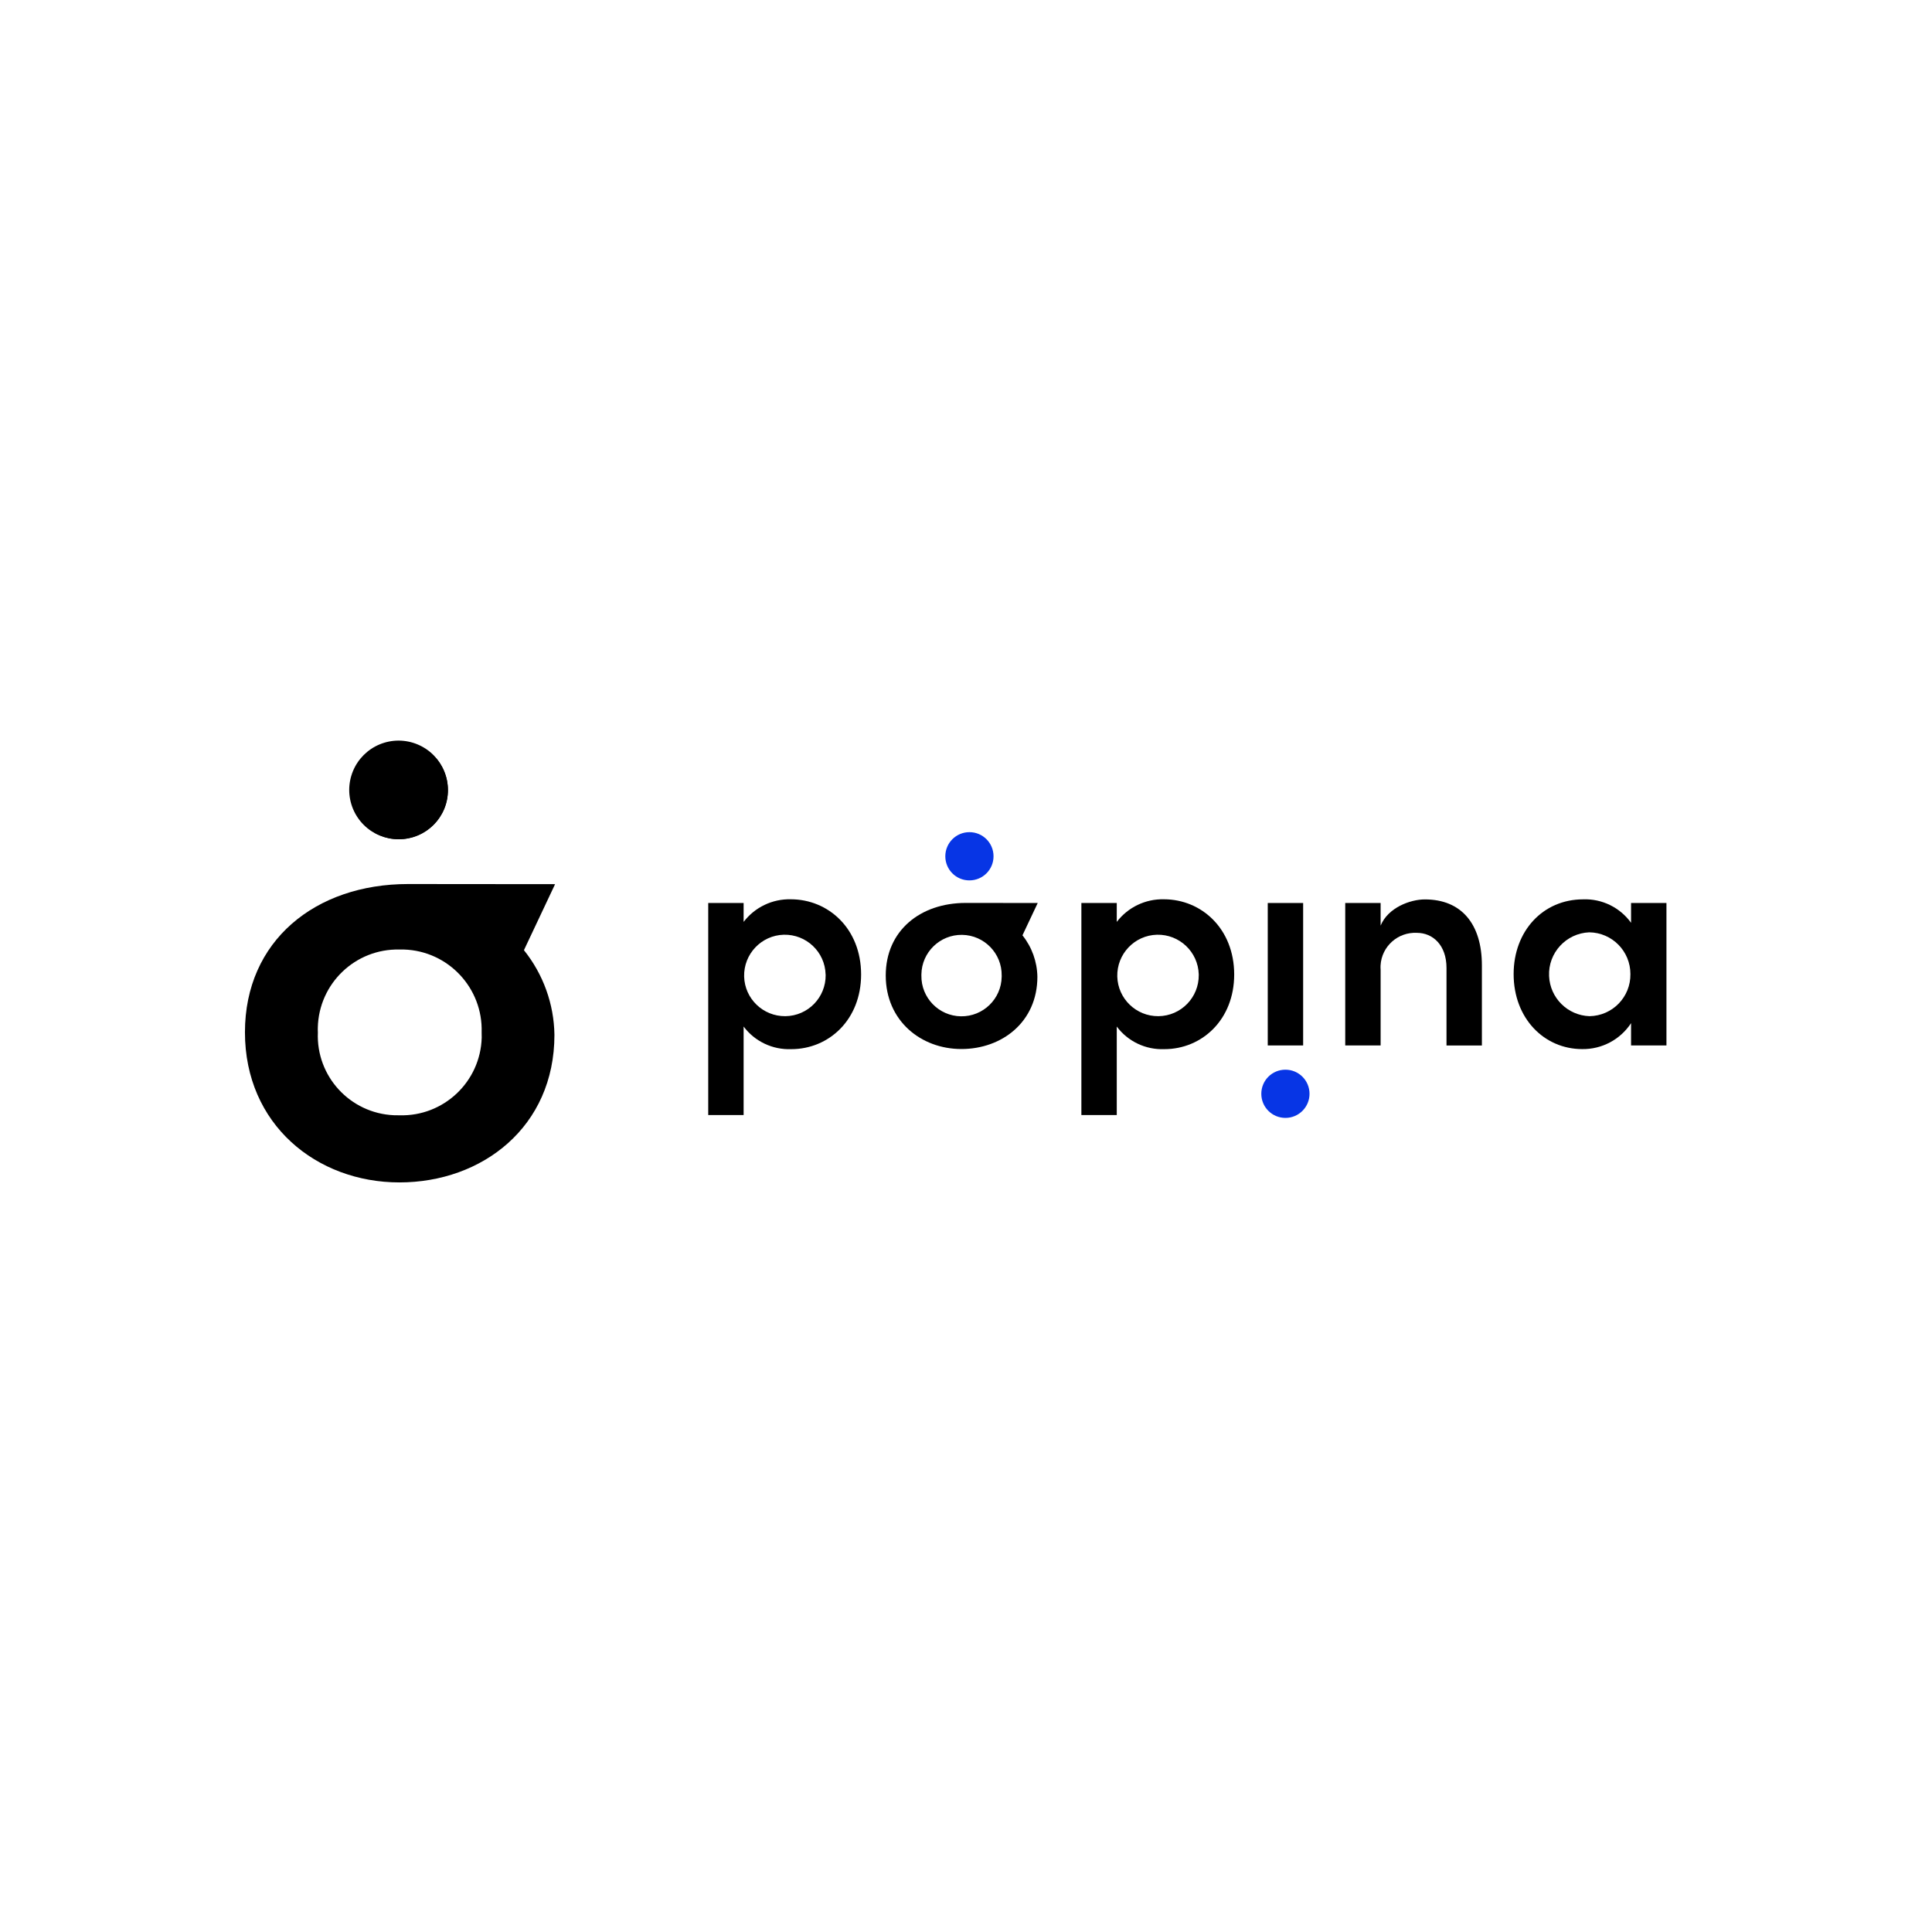<svg version="1.0" preserveAspectRatio="xMidYMid meet" height="1000" viewBox="0 0 750 750" zoomAndPan="magnify" width="1000" xmlns:xlink="http://www.w3.org/1999/xlink" xmlns="http://www.w3.org/2000/svg"><defs><clipPath id="daa2361362"><path clip-rule="nonzero" d="M 135 290.945 L 174 290.945 L 174 326 L 135 326 Z M 135 290.945"></path></clipPath><clipPath id="215af2c242"><path clip-rule="nonzero" d="M 95.09 343 L 216 343 L 216 460 L 95.09 460 Z M 95.09 343"></path></clipPath><clipPath id="5981ea8a8a"><path clip-rule="nonzero" d="M 587 349 L 646.914 349 L 646.914 408 L 587 408 Z M 587 349"></path></clipPath></defs><g clip-path="url(#daa2361362)"><path fill-rule="nonzero" fill-opacity="1" d="M 135.898 306.777 C 135.898 296.281 144.398 287.781 154.895 287.781 C 165.395 287.781 173.895 296.281 173.895 306.777 C 173.895 317.277 165.395 325.777 154.895 325.777 C 144.398 325.801 135.898 317.277 135.898 306.777" fill="#000000"></path></g><g clip-path="url(#215af2c242)"><path fill-rule="nonzero" fill-opacity="1" d="M 215.484 343.23 L 203.391 368.855 C 210.879 378.191 215.055 389.75 215.23 401.715 C 215.23 437.484 187.199 459.012 155.047 459.012 C 122.895 459.012 95.09 436.523 95.09 400.73 C 95.09 365.215 122.414 343.18 158.438 343.18 Z M 186.973 400.754 C 187.504 383.555 173.996 369.133 156.77 368.602 C 156.211 368.578 155.629 368.578 155.074 368.602 C 137.945 368.223 123.781 381.781 123.375 398.91 C 123.348 399.539 123.375 400.148 123.398 400.781 C 122.668 417.805 135.898 432.199 152.949 432.934 C 153.68 432.957 154.363 432.957 155.098 432.957 C 172.227 433.438 186.52 419.957 187 402.805 C 187 402.098 187 401.438 186.973 400.754" fill="#000000"></path></g><path fill-rule="nonzero" fill-opacity="1" d="M 508.355 424.609 C 508.355 429.77 504.184 433.969 498.996 433.969 C 493.836 433.969 489.637 429.797 489.637 424.609 C 489.637 419.426 493.809 415.25 498.996 415.25 C 504.184 415.25 508.355 419.449 508.355 424.609" fill="#0735e5"></path><path fill-rule="nonzero" fill-opacity="1" d="M 366.969 332.406 C 366.969 327.242 371.141 323.043 376.328 323.043 C 381.512 323.043 385.688 327.219 385.688 332.406 C 385.688 337.59 381.512 341.766 376.328 341.766 C 371.168 341.789 366.969 337.59 366.969 332.406" fill="#0735e5"></path><path fill-rule="nonzero" fill-opacity="1" d="M 334.281 378.266 C 334.281 395.898 321.734 407.281 307.164 407.281 C 299.93 407.559 293.023 404.297 288.672 398.504 L 288.672 432.855 L 274.934 432.855 L 274.934 350.543 L 288.672 350.543 L 288.672 357.879 C 293.023 352.188 299.828 348.922 307.012 349.102 C 321.582 349.125 334.258 360.484 334.281 378.266 M 320.496 378.266 C 320.266 369.539 313.008 362.66 304.277 362.859 C 295.551 363.09 288.672 370.348 288.871 379.078 C 289.102 387.703 296.211 394.559 304.887 394.48 C 313.641 394.379 320.621 387.195 320.52 378.469 C 320.496 378.395 320.496 378.316 320.496 378.266" fill="#000000"></path><path fill-rule="nonzero" fill-opacity="1" d="M 402.84 350.543 L 396.918 363.09 C 400.586 367.668 402.613 373.332 402.711 379.176 C 402.711 396.707 388.977 407.23 373.215 407.23 C 357.457 407.23 343.844 396.203 343.844 378.695 C 343.844 361.293 357.227 350.516 374.887 350.516 Z M 388.852 378.723 C 388.977 370.121 382.094 363.039 373.492 362.91 C 364.895 362.785 357.809 369.664 357.684 378.266 C 357.684 378.418 357.684 378.57 357.684 378.723 C 357.555 387.324 364.438 394.406 373.039 394.531 C 381.641 394.66 388.723 387.777 388.852 379.176 C 388.852 379.027 388.852 378.898 388.852 378.723" fill="#000000"></path><path fill-rule="nonzero" fill-opacity="1" d="M 479.113 378.266 C 479.113 395.898 466.566 407.281 451.992 407.281 C 444.758 407.559 437.852 404.297 433.527 398.504 L 433.527 432.855 L 419.789 432.855 L 419.789 350.543 L 433.527 350.543 L 433.527 357.879 C 437.875 352.188 444.684 348.922 451.867 349.102 C 466.414 349.125 479.086 360.508 479.113 378.266 M 465.352 378.266 C 465.121 369.539 457.863 362.66 449.133 362.859 C 440.406 363.09 433.527 370.348 433.727 379.078 C 433.957 387.703 441.062 394.559 449.715 394.48 C 458.469 394.379 465.453 387.195 465.352 378.469 C 465.352 378.395 465.352 378.316 465.352 378.266" fill="#000000"></path><path fill-rule="nonzero" fill-opacity="1" d="M 492.141 350.543 L 505.879 350.543 L 505.879 405.84 L 492.141 405.84 Z M 492.141 350.543" fill="#000000"></path><path fill-rule="nonzero" fill-opacity="1" d="M 575.27 374.828 L 575.27 405.863 L 561.531 405.863 L 561.531 375.762 C 561.531 366.859 556.195 362.129 550.047 362.129 C 542.66 361.75 536.336 367.391 535.93 374.801 C 535.906 375.359 535.906 375.914 535.957 376.469 L 535.957 405.84 L 522.219 405.84 L 522.219 350.543 L 535.957 350.543 L 535.957 359.32 C 538.816 352.34 547.441 349.152 553.109 349.152 C 567.324 349.125 575.293 358.711 575.27 374.828" fill="#000000"></path><g clip-path="url(#5981ea8a8a)"><path fill-rule="nonzero" fill-opacity="1" d="M 633.176 350.543 L 646.914 350.543 L 646.914 405.84 L 633.176 405.84 L 633.176 397.188 C 629 403.562 621.844 407.359 614.227 407.258 C 599.402 407.258 587.59 395.293 587.59 378.141 C 587.59 361.445 598.949 349.125 614.582 349.125 C 621.895 348.848 628.902 352.289 633.176 358.23 Z M 632.922 378.141 C 632.949 369.262 625.812 362.027 616.934 361.926 C 607.953 362.305 600.945 369.895 601.352 378.898 C 601.707 387.398 608.562 394.203 617.062 394.48 C 625.941 394.328 633.051 387.043 632.922 378.141" fill="#000000"></path></g><path fill-rule="nonzero" fill-opacity="1" d="M 173.867 306.652 C 173.867 307.277 173.84 307.902 173.777 308.527 C 173.715 309.152 173.625 309.773 173.5 310.387 C 173.379 311.004 173.227 311.609 173.043 312.211 C 172.863 312.809 172.652 313.398 172.41 313.98 C 172.172 314.559 171.902 315.125 171.609 315.68 C 171.312 316.23 170.988 316.77 170.641 317.289 C 170.293 317.812 169.918 318.316 169.523 318.801 C 169.125 319.285 168.703 319.75 168.262 320.191 C 167.816 320.637 167.352 321.055 166.867 321.453 C 166.383 321.852 165.879 322.227 165.359 322.574 C 164.836 322.922 164.301 323.242 163.746 323.539 C 163.191 323.836 162.625 324.102 162.047 324.344 C 161.469 324.582 160.879 324.793 160.277 324.977 C 159.676 325.156 159.07 325.309 158.453 325.434 C 157.84 325.555 157.219 325.648 156.594 325.707 C 155.973 325.77 155.348 325.801 154.719 325.801 C 154.09 325.801 153.465 325.77 152.84 325.707 C 152.219 325.648 151.598 325.555 150.984 325.434 C 150.367 325.309 149.758 325.156 149.16 324.977 C 148.559 324.793 147.969 324.582 147.391 324.344 C 146.809 324.102 146.246 323.836 145.691 323.539 C 145.137 323.242 144.602 322.922 144.078 322.574 C 143.559 322.227 143.055 321.852 142.57 321.453 C 142.086 321.055 141.621 320.637 141.176 320.191 C 140.734 319.75 140.312 319.285 139.914 318.801 C 139.516 318.316 139.145 317.812 138.797 317.289 C 138.445 316.77 138.125 316.23 137.828 315.68 C 137.535 315.125 137.266 314.559 137.027 313.98 C 136.785 313.398 136.574 312.809 136.395 312.211 C 136.211 311.609 136.059 311.004 135.938 310.387 C 135.812 309.773 135.723 309.152 135.66 308.527 C 135.598 307.902 135.566 307.277 135.566 306.652 C 135.566 306.023 135.598 305.398 135.66 304.773 C 135.723 304.148 135.812 303.531 135.938 302.914 C 136.059 302.301 136.211 301.691 136.395 301.094 C 136.574 300.492 136.785 299.902 137.027 299.324 C 137.266 298.742 137.535 298.176 137.828 297.625 C 138.125 297.07 138.445 296.535 138.797 296.012 C 139.145 295.492 139.516 294.988 139.914 294.504 C 140.312 294.02 140.734 293.555 141.176 293.109 C 141.621 292.668 142.086 292.246 142.57 291.848 C 143.055 291.449 143.559 291.078 144.078 290.73 C 144.602 290.379 145.137 290.059 145.691 289.762 C 146.246 289.469 146.809 289.199 147.391 288.961 C 147.969 288.719 148.559 288.508 149.16 288.328 C 149.758 288.145 150.367 287.992 150.984 287.871 C 151.598 287.746 152.219 287.656 152.84 287.594 C 153.465 287.531 154.09 287.5 154.719 287.5 C 155.348 287.5 155.973 287.531 156.594 287.594 C 157.219 287.656 157.84 287.746 158.453 287.871 C 159.07 287.992 159.676 288.145 160.277 288.328 C 160.879 288.508 161.469 288.719 162.047 288.961 C 162.625 289.199 163.191 289.469 163.746 289.762 C 164.301 290.059 164.836 290.379 165.359 290.73 C 165.879 291.078 166.383 291.449 166.867 291.848 C 167.352 292.246 167.816 292.668 168.262 293.109 C 168.703 293.555 169.125 294.02 169.523 294.504 C 169.918 294.988 170.293 295.492 170.641 296.012 C 170.988 296.535 171.312 297.07 171.609 297.625 C 171.902 298.176 172.172 298.742 172.41 299.324 C 172.652 299.902 172.863 300.492 173.043 301.094 C 173.227 301.691 173.379 302.301 173.5 302.914 C 173.625 303.531 173.715 304.148 173.777 304.773 C 173.84 305.398 173.867 306.023 173.867 306.652 Z M 173.867 306.652" fill="#000000"></path></svg>